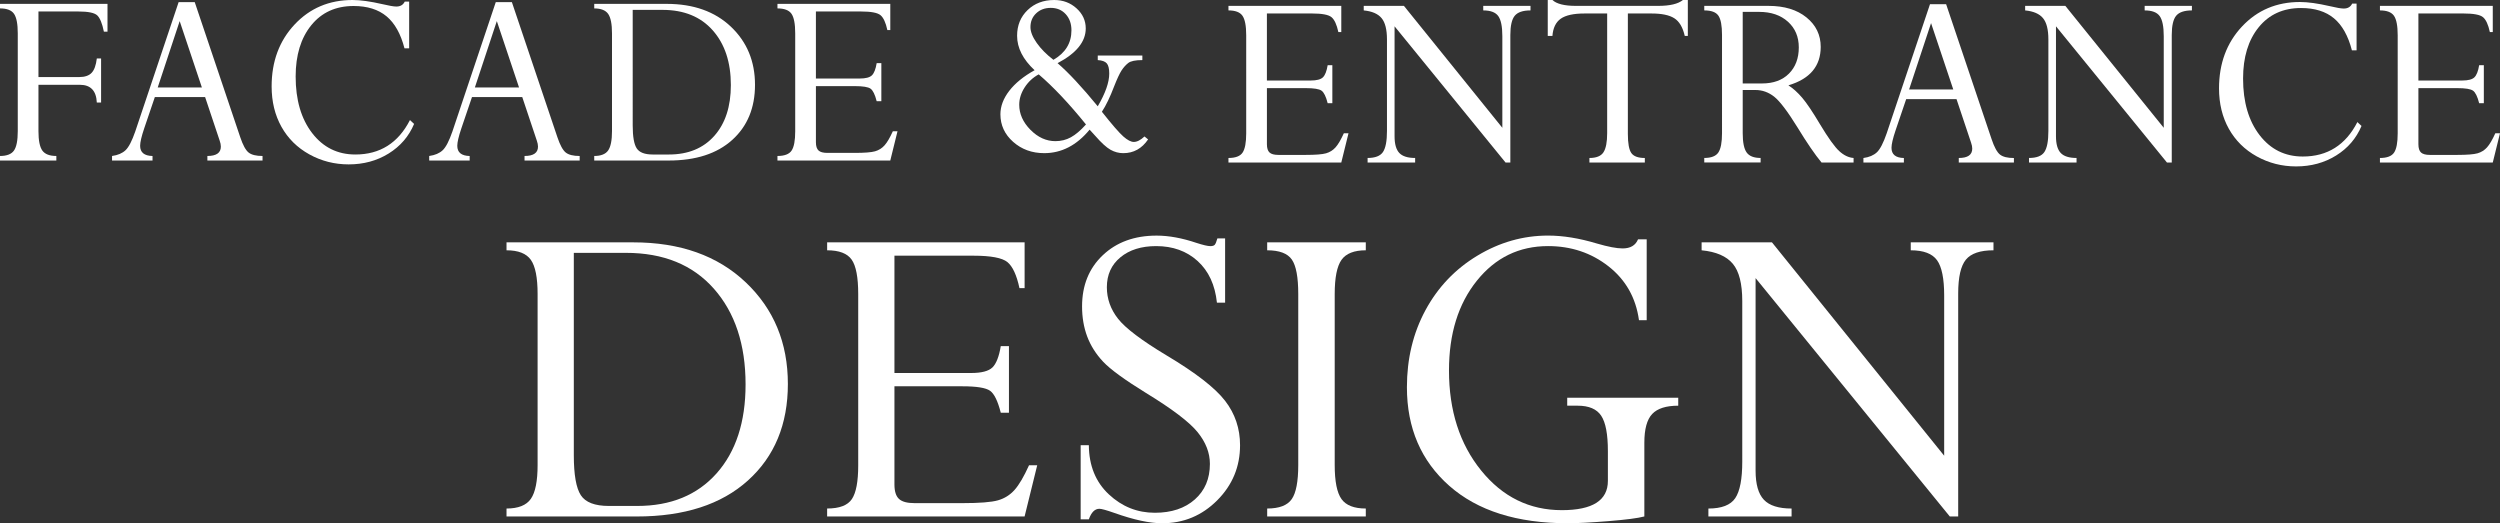 <?xml version="1.0" encoding="utf-8"?>
<!-- Generator: Adobe Illustrator 27.6.1, SVG Export Plug-In . SVG Version: 6.00 Build 0)  -->
<svg version="1.1" id="_レイヤー_2" xmlns="http://www.w3.org/2000/svg" xmlns:xlink="http://www.w3.org/1999/xlink" x="0px"
	 y="0px" viewBox="0 0 219.391 45.918" style="enable-background:new 0 0 219.391 45.918;" xml:space="preserve">
<rect x="0" y="0" width="219.391" height="45.918" fill="#333333" stroke="none"/>
<style type="text/css">
	.st0{fill:#FFFFFF;}
</style>
<g>
	<path class="st0" d="M7.008,7.441H3.375v4.062c0,0.821,0.113,1.391,0.34,1.708
		S4.352,13.688,4.945,13.688v0.398H0V13.688c0.594,0,1.002-0.158,1.225-0.475
		c0.223-0.317,0.334-0.886,0.334-1.707V2.932c0-0.829-0.109-1.401-0.328-1.718
		C1.012,0.896,0.602,0.738,0,0.738V0.34h9.434v2.438H9.117
		C8.969,2.051,8.773,1.574,8.531,1.348S7.738,1.008,6.879,1.008H3.375v5.754h3.586
		c0.484,0,0.844-0.123,1.078-0.369s0.387-0.666,0.457-1.26h0.375V9h-0.375
		C8.449,7.961,7.953,7.441,7.008,7.441z"/>
	<path class="st0" d="M18.199,14.086V13.688c0.788,0,1.182-0.274,1.182-0.822
		c0-0.157-0.035-0.333-0.105-0.529l-1.276-3.816h-4.413l-0.938,2.761
		c-0.234,0.696-0.352,1.201-0.352,1.515c0,0.579,0.362,0.877,1.087,0.893v0.398
		H9.832V13.688c0.508-0.07,0.903-0.238,1.185-0.505
		c0.282-0.267,0.567-0.818,0.856-1.656L15.675,0.188h1.414l3.991,11.844
		c0.234,0.697,0.479,1.147,0.733,1.351c0.254,0.204,0.662,0.306,1.226,0.306
		v0.398H18.199z M13.841,7.676h3.876l-1.949-5.824L13.841,7.676z"/>
	<path class="st0" d="M35.906,0.141v4.102h-0.41c-0.328-1.273-0.854-2.211-1.576-2.812
		S32.234,0.527,31.031,0.527c-1.562,0-2.801,0.562-3.715,1.688s-1.371,2.625-1.371,4.5
		c0,2.055,0.482,3.709,1.447,4.963s2.229,1.881,3.791,1.881
		c2.164,0,3.762-1.008,4.793-3.023L36.34,10.875
		c-0.461,1.094-1.205,1.959-2.232,2.596s-2.197,0.955-3.51,0.955
		c-1.242,0-2.393-0.293-3.451-0.879s-1.875-1.393-2.449-2.42
		s-0.861-2.209-0.861-3.545c0-2.188,0.672-3.998,2.016-5.432S28.891,0,30.938,0
		c0.688,0,1.559,0.121,2.613,0.363c0.594,0.141,1.004,0.211,1.23,0.211
		c0.352,0,0.598-0.145,0.738-0.434H35.906z"/>
	<path class="st0" d="M46.031,14.086V13.688c0.788,0,1.182-0.274,1.182-0.822
		c0-0.157-0.035-0.333-0.105-0.529l-1.276-3.816h-4.413l-0.938,2.761
		c-0.234,0.696-0.352,1.201-0.352,1.515c0,0.579,0.362,0.877,1.087,0.893v0.398
		h-3.551V13.688c0.508-0.07,0.903-0.238,1.185-0.505
		c0.282-0.267,0.567-0.818,0.856-1.656L43.507,0.188h1.414l3.991,11.844
		c0.234,0.697,0.479,1.147,0.733,1.351c0.254,0.204,0.662,0.306,1.226,0.306
		v0.398H46.031z M41.673,7.676h3.876l-1.949-5.824L41.673,7.676z"/>
	<path class="st0" d="M52.148,14.086V13.688c0.589,0,0.996-0.162,1.222-0.486
		c0.225-0.325,0.337-0.89,0.337-1.695V2.932c0-0.821-0.112-1.392-0.337-1.712
		c-0.226-0.321-0.633-0.481-1.222-0.481V0.34h6.358
		c2.35,0,4.229,0.668,5.638,2.004c1.408,1.336,2.113,3.035,2.113,5.098
		c0,2.023-0.667,3.637-2.002,4.84s-3.193,1.805-5.574,1.805H52.148z
		 M58.137,0.867h-2.613V11.016c0,0.977,0.117,1.645,0.352,2.004
		s0.703,0.539,1.406,0.539h1.418c1.688,0,3.016-0.545,3.984-1.635
		s1.453-2.576,1.453-4.459c0-2-0.529-3.6-1.588-4.799S60.02,0.867,58.137,0.867z"
		/>
	<path class="st0" d="M76.934,5.543H77.344v3.34h-0.41
		c-0.148-0.586-0.328-0.953-0.539-1.102s-0.672-0.223-1.383-0.223h-3.41v4.922
		c0,0.344,0.076,0.586,0.229,0.727s0.412,0.211,0.779,0.211h2.402
		c0.859,0,1.453-0.047,1.781-0.141s0.605-0.268,0.832-0.521s0.469-0.666,0.727-1.236
		h0.41l-0.633,2.566h-9.902V13.688c0.617,0,1.031-0.158,1.242-0.475
		c0.211-0.317,0.316-0.878,0.316-1.684V2.932c0-0.837-0.109-1.411-0.328-1.724
		c-0.219-0.313-0.629-0.47-1.23-0.47V0.34h9.902v2.297h-0.258
		c-0.141-0.656-0.342-1.092-0.604-1.307S76.438,1.008,75.562,1.008h-3.961V6.891h3.844
		c0.523,0,0.881-0.094,1.072-0.281S76.848,6.066,76.934,5.543z"/>
</g>
<path class="st0" d="M89.257,3.141c0-0.914,0.307-1.666,0.92-2.256S91.569,0,92.515,0
	c0.766,0,1.418,0.244,1.957,0.732s0.809,1.076,0.809,1.764
	c0,1.164-0.824,2.18-2.473,3.047c0.961,0.828,2.137,2.09,3.527,3.785
	c0.672-1.148,1.008-2.105,1.008-2.871c0-0.43-0.072-0.729-0.217-0.896
	s-0.408-0.264-0.791-0.287V4.875h3.914v0.398c-0.609,0-1.023,0.086-1.242,0.258
	s-0.414,0.391-0.586,0.656s-0.387,0.727-0.645,1.383
	c-0.359,0.945-0.719,1.691-1.078,2.238c0.891,1.125,1.518,1.848,1.881,2.168
	s0.67,0.48,0.92,0.48c0.281,0,0.594-0.16,0.938-0.48l0.316,0.258
	c-0.547,0.805-1.273,1.207-2.18,1.207c-0.391,0-0.764-0.1-1.119-0.299
	s-0.803-0.607-1.342-1.225c-0.219-0.25-0.383-0.43-0.492-0.539
	c-1.133,1.375-2.461,2.062-3.984,2.062c-1.07,0-1.979-0.33-2.725-0.99
	s-1.119-1.467-1.119-2.42c0-0.703,0.26-1.391,0.779-2.062
	s1.26-1.273,2.221-1.805C89.769,5.211,89.257,4.203,89.257,3.141z M89.444,9.188
	c0,0.805,0.328,1.539,0.984,2.203s1.387,0.996,2.191,0.996
	c0.492,0,0.945-0.113,1.359-0.34s0.855-0.602,1.324-1.125
	c-1.5-1.852-2.883-3.316-4.148-4.395c-0.508,0.273-0.92,0.656-1.236,1.148
	S89.444,8.672,89.444,9.188z M90.429,2.379c0,0.406,0.184,0.869,0.551,1.389
	S91.835,4.781,92.444,5.25c1.055-0.609,1.582-1.473,1.582-2.59
	c0-0.578-0.168-1.051-0.504-1.418s-0.773-0.551-1.312-0.551
	c-0.516,0-0.941,0.158-1.277,0.475S90.429,1.887,90.429,2.379z"/>
<g>
	<path class="st0" d="M116.512,5.719h0.41v3.34h-0.41
		c-0.148-0.586-0.328-0.953-0.539-1.102s-0.672-0.223-1.383-0.223h-3.41v4.922
		c0,0.344,0.076,0.586,0.229,0.727S111.82,13.594,112.188,13.594h2.402
		c0.859,0,1.453-0.047,1.781-0.141s0.605-0.268,0.832-0.521s0.469-0.666,0.727-1.236
		h0.41l-0.633,2.566h-9.902v-0.398c0.617,0,1.031-0.158,1.242-0.475
		c0.211-0.317,0.316-0.878,0.316-1.684V3.107c0-0.837-0.109-1.411-0.328-1.724
		c-0.219-0.313-0.629-0.47-1.23-0.47V0.516h9.902V2.812h-0.258
		c-0.141-0.656-0.342-1.092-0.604-1.307s-0.83-0.322-1.705-0.322h-3.961v5.883
		h3.844c0.523,0,0.881-0.094,1.072-0.281S116.426,6.242,116.512,5.719z"/>
	<path class="st0" d="M130.164,0.914V0.516H134.312v0.398c-0.664,0-1.125,0.156-1.383,0.469
		s-0.387,0.879-0.387,1.699v11.18h-0.421l-9.739-11.953v9.654
		c0,0.681,0.139,1.167,0.416,1.461c0.277,0.293,0.74,0.439,1.389,0.439v0.398
		h-4.172v-0.398c0.664,0,1.113-0.174,1.348-0.521
		c0.234-0.349,0.352-0.96,0.352-1.836v-8.047c0-0.867-0.158-1.491-0.475-1.87
		c-0.316-0.38-0.838-0.604-1.564-0.675V0.516h3.528l8.636,10.699V3.176
		c0-0.844-0.119-1.432-0.357-1.764S130.805,0.914,130.164,0.914z"/>
	<path class="st0" d="M144.941,1.184h-2.086v10.568c0,0.829,0.102,1.388,0.305,1.678
		c0.203,0.289,0.598,0.434,1.184,0.434v0.398h-4.863v-0.398
		c0.604,0,1.016-0.166,1.232-0.498c0.218-0.333,0.326-0.894,0.326-1.684V1.184
		h-1.992c-0.953,0-1.646,0.152-2.08,0.457s-0.678,0.809-0.732,1.512h-0.41V0
		h0.41c0.367,0.344,1.055,0.516,2.062,0.516h7.207c1.039,0,1.766-0.172,2.18-0.516
		h0.434v3.152h-0.27c-0.172-0.758-0.479-1.275-0.92-1.553
		S145.824,1.184,144.941,1.184z"/>
	<path class="st0" d="M154.047,7.898h-1.113v3.781c0,0.813,0.115,1.382,0.346,1.702
		c0.23,0.321,0.639,0.481,1.225,0.481v0.398h-4.945v-0.398
		c0.609,0,1.021-0.16,1.236-0.48c0.215-0.321,0.322-0.888,0.322-1.701V3.061
		c0-0.813-0.105-1.374-0.316-1.683c-0.211-0.31-0.625-0.464-1.242-0.464V0.516
		h5.637c1.391,0,2.502,0.338,3.334,1.014s1.248,1.537,1.248,2.584
		c0,1.688-0.945,2.812-2.836,3.375c0.415,0.266,0.82,0.631,1.216,1.096
		s0.914,1.237,1.556,2.316c0.719,1.198,1.281,1.983,1.687,2.356
		c0.404,0.373,0.825,0.575,1.261,0.606v0.398h-2.812
		c-0.578-0.696-1.277-1.718-2.098-3.063c-0.875-1.417-1.561-2.321-2.057-2.713
		S154.648,7.898,154.047,7.898z M154.375,1.043h-1.441v6.281h1.688
		c1.008,0,1.799-0.289,2.373-0.867s0.861-1.344,0.861-2.297
		c0-0.93-0.318-1.682-0.955-2.256S155.422,1.043,154.375,1.043z"/>
	<path class="st0" d="M171.895,14.262v-0.398c0.788,0,1.182-0.274,1.182-0.822
		c0-0.157-0.035-0.333-0.105-0.529l-1.276-3.816H167.281l-0.938,2.761
		c-0.234,0.696-0.352,1.201-0.352,1.515c0,0.579,0.362,0.877,1.087,0.893v0.398
		h-3.551v-0.398c0.508-0.07,0.903-0.238,1.185-0.505
		c0.282-0.267,0.567-0.818,0.856-1.656l3.802-11.339h1.414l3.991,11.844
		c0.234,0.697,0.479,1.147,0.733,1.351c0.254,0.204,0.662,0.306,1.226,0.306
		v0.398H171.895z M167.536,7.852h3.876l-1.949-5.824L167.536,7.852z"/>
	<path class="st0" d="M188.207,0.914V0.516h4.148v0.398c-0.664,0-1.125,0.156-1.383,0.469
		s-0.387,0.879-0.387,1.699v11.18h-0.421l-9.739-11.953v9.654
		c0,0.681,0.139,1.167,0.416,1.461c0.277,0.293,0.74,0.439,1.389,0.439v0.398
		h-4.172v-0.398c0.664,0,1.113-0.174,1.348-0.521
		c0.234-0.349,0.352-0.96,0.352-1.836v-8.047c0-0.867-0.158-1.491-0.475-1.87
		c-0.316-0.38-0.838-0.604-1.564-0.675V0.516h3.528l8.636,10.699V3.176
		c0-0.844-0.119-1.432-0.357-1.764S188.848,0.914,188.207,0.914z"/>
	<path class="st0" d="M206.805,0.316v4.102h-0.41c-0.328-1.273-0.854-2.211-1.576-2.812
		s-1.686-0.902-2.889-0.902c-1.562,0-2.801,0.562-3.715,1.688s-1.371,2.625-1.371,4.5
		c0,2.055,0.482,3.709,1.447,4.963s2.229,1.881,3.791,1.881
		c2.164,0,3.762-1.008,4.793-3.023l0.363,0.34
		c-0.461,1.094-1.205,1.959-2.232,2.596s-2.197,0.955-3.51,0.955
		c-1.242,0-2.393-0.293-3.451-0.879s-1.875-1.393-2.449-2.42
		S194.734,9.094,194.734,7.758c0-2.188,0.672-3.998,2.016-5.432
		s3.039-2.15,5.086-2.15c0.688,0,1.559,0.121,2.613,0.363
		C205.043,0.68,205.453,0.75,205.68,0.75c0.352,0,0.598-0.145,0.738-0.434H206.805z"/>
	<path class="st0" d="M217.562,5.719h0.41v3.34H217.562c-0.148-0.586-0.328-0.953-0.539-1.102
		s-0.672-0.223-1.383-0.223h-3.41v4.922c0,0.344,0.076,0.586,0.229,0.727
		s0.412,0.211,0.779,0.211h2.402c0.859,0,1.453-0.047,1.781-0.141
		s0.605-0.268,0.832-0.521s0.469-0.666,0.727-1.236h0.41l-0.633,2.566h-9.902
		v-0.398c0.617,0,1.031-0.158,1.242-0.475c0.211-0.317,0.316-0.878,0.316-1.684
		V3.107c0-0.837-0.109-1.411-0.328-1.724c-0.219-0.313-0.629-0.47-1.23-0.47
		V0.516h9.902V2.812H218.5c-0.141-0.656-0.342-1.092-0.604-1.307
		s-0.83-0.322-1.705-0.322h-3.961v5.883h3.844c0.523,0,0.881-0.094,1.072-0.281
		S217.477,6.242,217.562,5.719z"/>
</g>
<g>
	<g>
		<path class="st0" d="M44.45,45.323v-0.697c1.031,0,1.744-0.284,2.138-0.852
			c0.394-0.568,0.59-1.557,0.59-2.967V25.804c0-1.438-0.196-2.436-0.59-2.997
			s-1.106-0.842-2.138-0.842v-0.697h11.126c4.112,0,7.401,1.169,9.866,3.507
			c2.466,2.338,3.699,5.312,3.699,8.921c0,3.541-1.168,6.364-3.504,8.47
			s-5.588,3.158-9.754,3.158H44.45z M54.929,22.19H50.356v17.76
			c0,1.709,0.205,2.878,0.615,3.507s1.23,0.943,2.461,0.943h2.481
			c2.953,0,5.277-0.954,6.973-2.86c1.695-1.908,2.543-4.509,2.543-7.804
			c0-3.5-0.927-6.299-2.778-8.397C60.797,23.24,58.224,22.19,54.929,22.19z"/>
		<path class="st0" d="M87.824,30.373h0.718v5.845h-0.718
			c-0.26-1.025-0.574-1.668-0.943-1.928s-1.176-0.39-2.42-0.39h-5.968v8.613
			c0,0.602,0.133,1.025,0.4,1.271c0.266,0.246,0.721,0.369,1.363,0.369h4.204
			c1.504,0,2.543-0.082,3.117-0.246s1.06-0.468,1.456-0.913
			c0.396-0.443,0.82-1.165,1.271-2.163h0.718l-1.107,4.491H72.586v-0.697
			c1.08,0,1.805-0.277,2.174-0.831c0.369-0.555,0.554-1.536,0.554-2.946V25.804
			c0-1.465-0.191-2.471-0.574-3.018s-1.101-0.821-2.153-0.821v-0.697h17.329v4.02
			h-0.451c-0.246-1.148-0.599-1.91-1.056-2.286
			c-0.459-0.376-1.453-0.564-2.984-0.564h-6.932v10.295h6.727
			c0.916,0,1.541-0.164,1.877-0.492C87.43,31.911,87.673,31.289,87.824,30.373z"/>
		<path class="st0" d="M106.834,20.919h0.677v5.64h-0.718
			c-0.164-1.559-0.729-2.775-1.691-3.65c-0.965-0.875-2.178-1.312-3.641-1.312
			c-1.299,0-2.345,0.328-3.138,0.984s-1.189,1.531-1.189,2.625
			c0,1.012,0.328,1.935,0.984,2.769s2.078,1.907,4.266,3.22
			c2.543,1.518,4.252,2.844,5.127,3.979s1.312,2.434,1.312,3.896
			c0,1.887-0.669,3.5-2.007,4.84s-2.948,2.01-4.832,2.01
			c-1.092,0-2.484-0.301-4.178-0.902c-0.696-0.246-1.14-0.369-1.33-0.369
			c-0.396,0-0.704,0.308-0.922,0.923h-0.718v-6.501h0.718
			c0.014,1.791,0.597,3.227,1.75,4.307c1.152,1.08,2.501,1.62,4.043,1.62
			c1.459,0,2.63-0.39,3.51-1.17s1.32-1.819,1.32-3.12
			c0-0.971-0.361-1.901-1.085-2.791c-0.724-0.889-2.235-2.035-4.534-3.439
			c-1.876-1.158-3.127-2.071-3.756-2.742c-0.628-0.67-1.092-1.405-1.393-2.206
			c-0.3-0.8-0.45-1.679-0.45-2.637c0-1.846,0.604-3.344,1.815-4.493
			c1.209-1.149,2.785-1.724,4.727-1.724c1.066,0,2.229,0.212,3.486,0.636
			c0.588,0.191,0.998,0.287,1.23,0.287c0.191,0,0.321-0.041,0.39-0.123
			S106.752,21.206,106.834,20.919z"/>
		<path class="st0" d="M119.857,21.268v0.697c-1.025,0-1.736,0.28-2.133,0.842
			s-0.595,1.56-0.595,2.997v15.004c0,1.438,0.198,2.433,0.595,2.987
			c0.396,0.554,1.107,0.831,2.133,0.831v0.697h-8.654v-0.697
			c1.053,0,1.771-0.273,2.153-0.821c0.383-0.547,0.574-1.546,0.574-2.997V25.804
			c0-1.479-0.188-2.487-0.564-3.028c-0.376-0.54-1.097-0.811-2.163-0.811v-0.697
			H119.857z"/>
		<path class="st0" d="M147.276,34.905v0.697c-1.066,0-1.829,0.243-2.287,0.729
			s-0.687,1.325-0.687,2.518v6.473c-0.561,0.15-1.61,0.287-3.147,0.411
			c-1.539,0.123-2.731,0.185-3.579,0.185c-4.443,0-7.905-1.094-10.388-3.281
			c-2.48-2.188-3.722-5.072-3.722-8.654c0-2.502,0.544-4.758,1.63-6.768
			c1.088-2.01,2.605-3.603,4.553-4.778c1.949-1.176,4.017-1.764,6.204-1.764
			c1.312,0,2.741,0.232,4.286,0.697c0.984,0.287,1.736,0.431,2.256,0.431
			c0.684,0,1.135-0.267,1.354-0.8h0.759v7.096h-0.677
			c-0.273-1.969-1.166-3.544-2.676-4.727c-1.512-1.183-3.278-1.774-5.302-1.774
			c-2.543,0-4.628,1.015-6.255,3.046c-1.627,2.029-2.44,4.651-2.44,7.864
			c0,3.527,0.939,6.453,2.819,8.777s4.242,3.486,7.086,3.486
			c2.693,0,4.04-0.856,4.04-2.569v-2.61c0-1.479-0.194-2.515-0.585-3.104
			c-0.389-0.589-1.076-0.884-2.061-0.884h-0.923v-0.697H147.276z"/>
		<path class="st0" d="M167.681,21.965v-0.697h7.26v0.697c-1.162,0-1.969,0.273-2.42,0.82
			s-0.677,1.538-0.677,2.974v19.564h-0.737l-17.043-20.918v16.895
			c0,1.191,0.242,2.043,0.729,2.557c0.484,0.514,1.295,0.77,2.43,0.77v0.697
			h-7.301v-0.697c1.162,0,1.948-0.305,2.358-0.913
			c0.41-0.609,0.615-1.68,0.615-3.213V26.419c0-1.519-0.276-2.61-0.831-3.273
			c-0.553-0.664-1.466-1.058-2.737-1.181v-0.697h6.174l15.113,18.724V25.923
			c0-1.477-0.209-2.505-0.626-3.086S168.802,21.965,167.681,21.965z"/>
	</g>
</g>
</svg>
